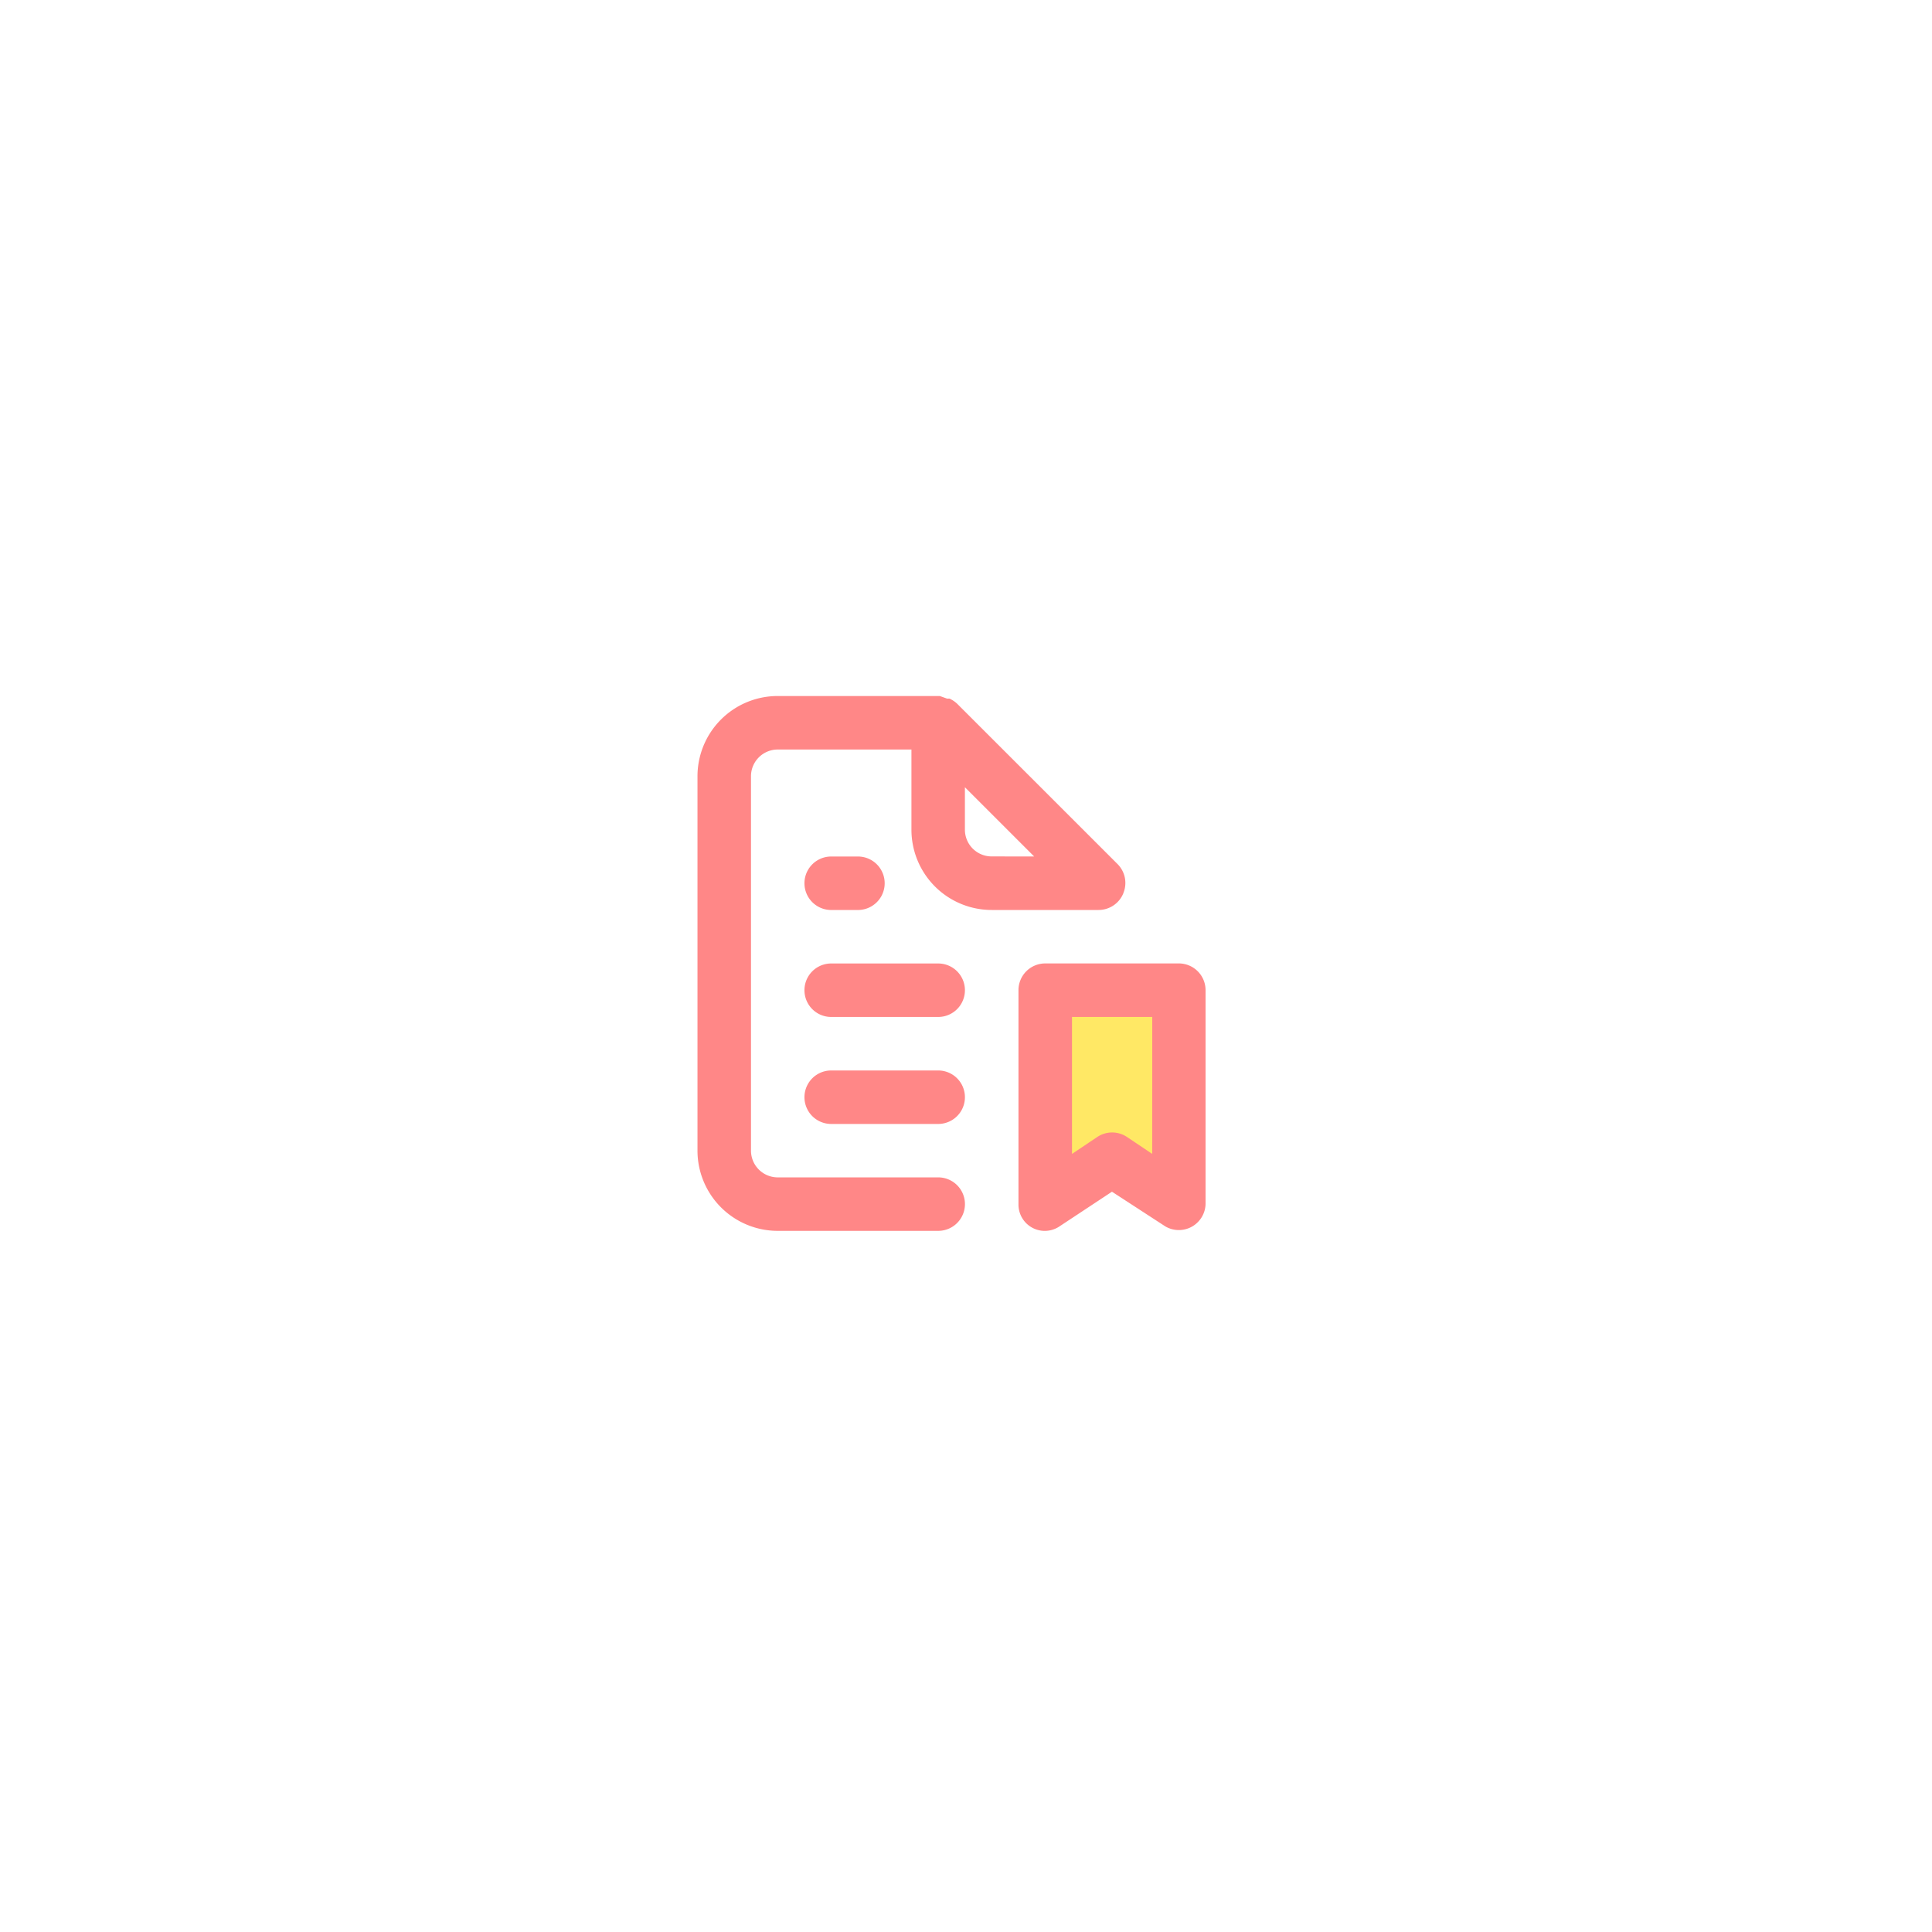 <svg xmlns="http://www.w3.org/2000/svg" xmlns:xlink="http://www.w3.org/1999/xlink" width="88.14" height="88.14" viewBox="0 0 88.14 88.14">
  <defs>
    <filter id="패스_6835" x="0" y="0" width="88.14" height="88.14" filterUnits="userSpaceOnUse">
      <feOffset input="SourceAlpha"/>
      <feGaussianBlur stdDeviation="5.5" result="blur"/>
      <feFlood flood-opacity="0.071"/>
      <feComposite operator="in" in2="blur"/>
      <feComposite in="SourceGraphic"/>
    </filter>
  </defs>
  <g id="그룹_18915" data-name="그룹 18915" transform="translate(-184.18 -695.433)">
    <g transform="matrix(1, 0, 0, 1, 184.18, 695.43)" filter="url(#패스_6835)">
      <path id="패스_6835-2" data-name="패스 6835" d="M27.57,0A27.57,27.57,0,1,1,0,27.57,27.57,27.57,0,0,1,27.57,0Z" transform="translate(16.5 16.5)" fill="#fff"/>
    </g>
    <g id="그룹_18746" data-name="그룹 18746">
      <rect id="사각형_10055" data-name="사각형 10055" width="7.852" height="4.908" transform="translate(237.844 741.174) rotate(90)" fill="#ffe865"/>
      <path id="패스_6853" data-name="패스 6853" d="M8.6,11.762h1.22a1.22,1.22,0,1,0,0-2.44H8.6a1.22,1.22,0,0,0,0,2.44Zm4.881,7.321H8.6a1.22,1.22,0,1,0,0,2.44h4.881a1.22,1.22,0,1,0,0-2.44Zm0-4.881H8.6a1.22,1.22,0,1,0,0,2.44h4.881a1.22,1.22,0,1,0,0-2.44Zm8.444-3.2a1.22,1.22,0,0,0-.256-1.33L14.348,2.354h0a1.306,1.306,0,0,0-.342-.232.39.39,0,0,0-.11,0L13.555,2H6.161A3.661,3.661,0,0,0,2.5,5.661V22.743A3.661,3.661,0,0,0,6.161,26.4h7.321a1.22,1.22,0,1,0,0-2.44H6.161a1.22,1.22,0,0,1-1.22-1.22V5.661a1.22,1.22,0,0,1,1.22-1.22h6.1V8.1a3.661,3.661,0,0,0,3.661,3.661H20.8A1.22,1.22,0,0,0,21.926,11.005Zm-6-1.684A1.22,1.22,0,0,1,14.7,8.1V6.161l3.16,3.16ZM24.464,14.2h-6.1a1.22,1.22,0,0,0-1.22,1.22v9.762A1.2,1.2,0,0,0,19.009,26.2l2.4-1.586,2.44,1.586a1.22,1.22,0,0,0,1.83-1.013V15.422A1.22,1.22,0,0,0,24.464,14.2Zm-1.22,8.688L22.1,22.121a1.22,1.22,0,0,0-1.367,0l-1.147.769V16.642h3.661Z" transform="translate(213.5 725.186)" fill="#ff8787"/>
    </g>
  </g>
</svg>
